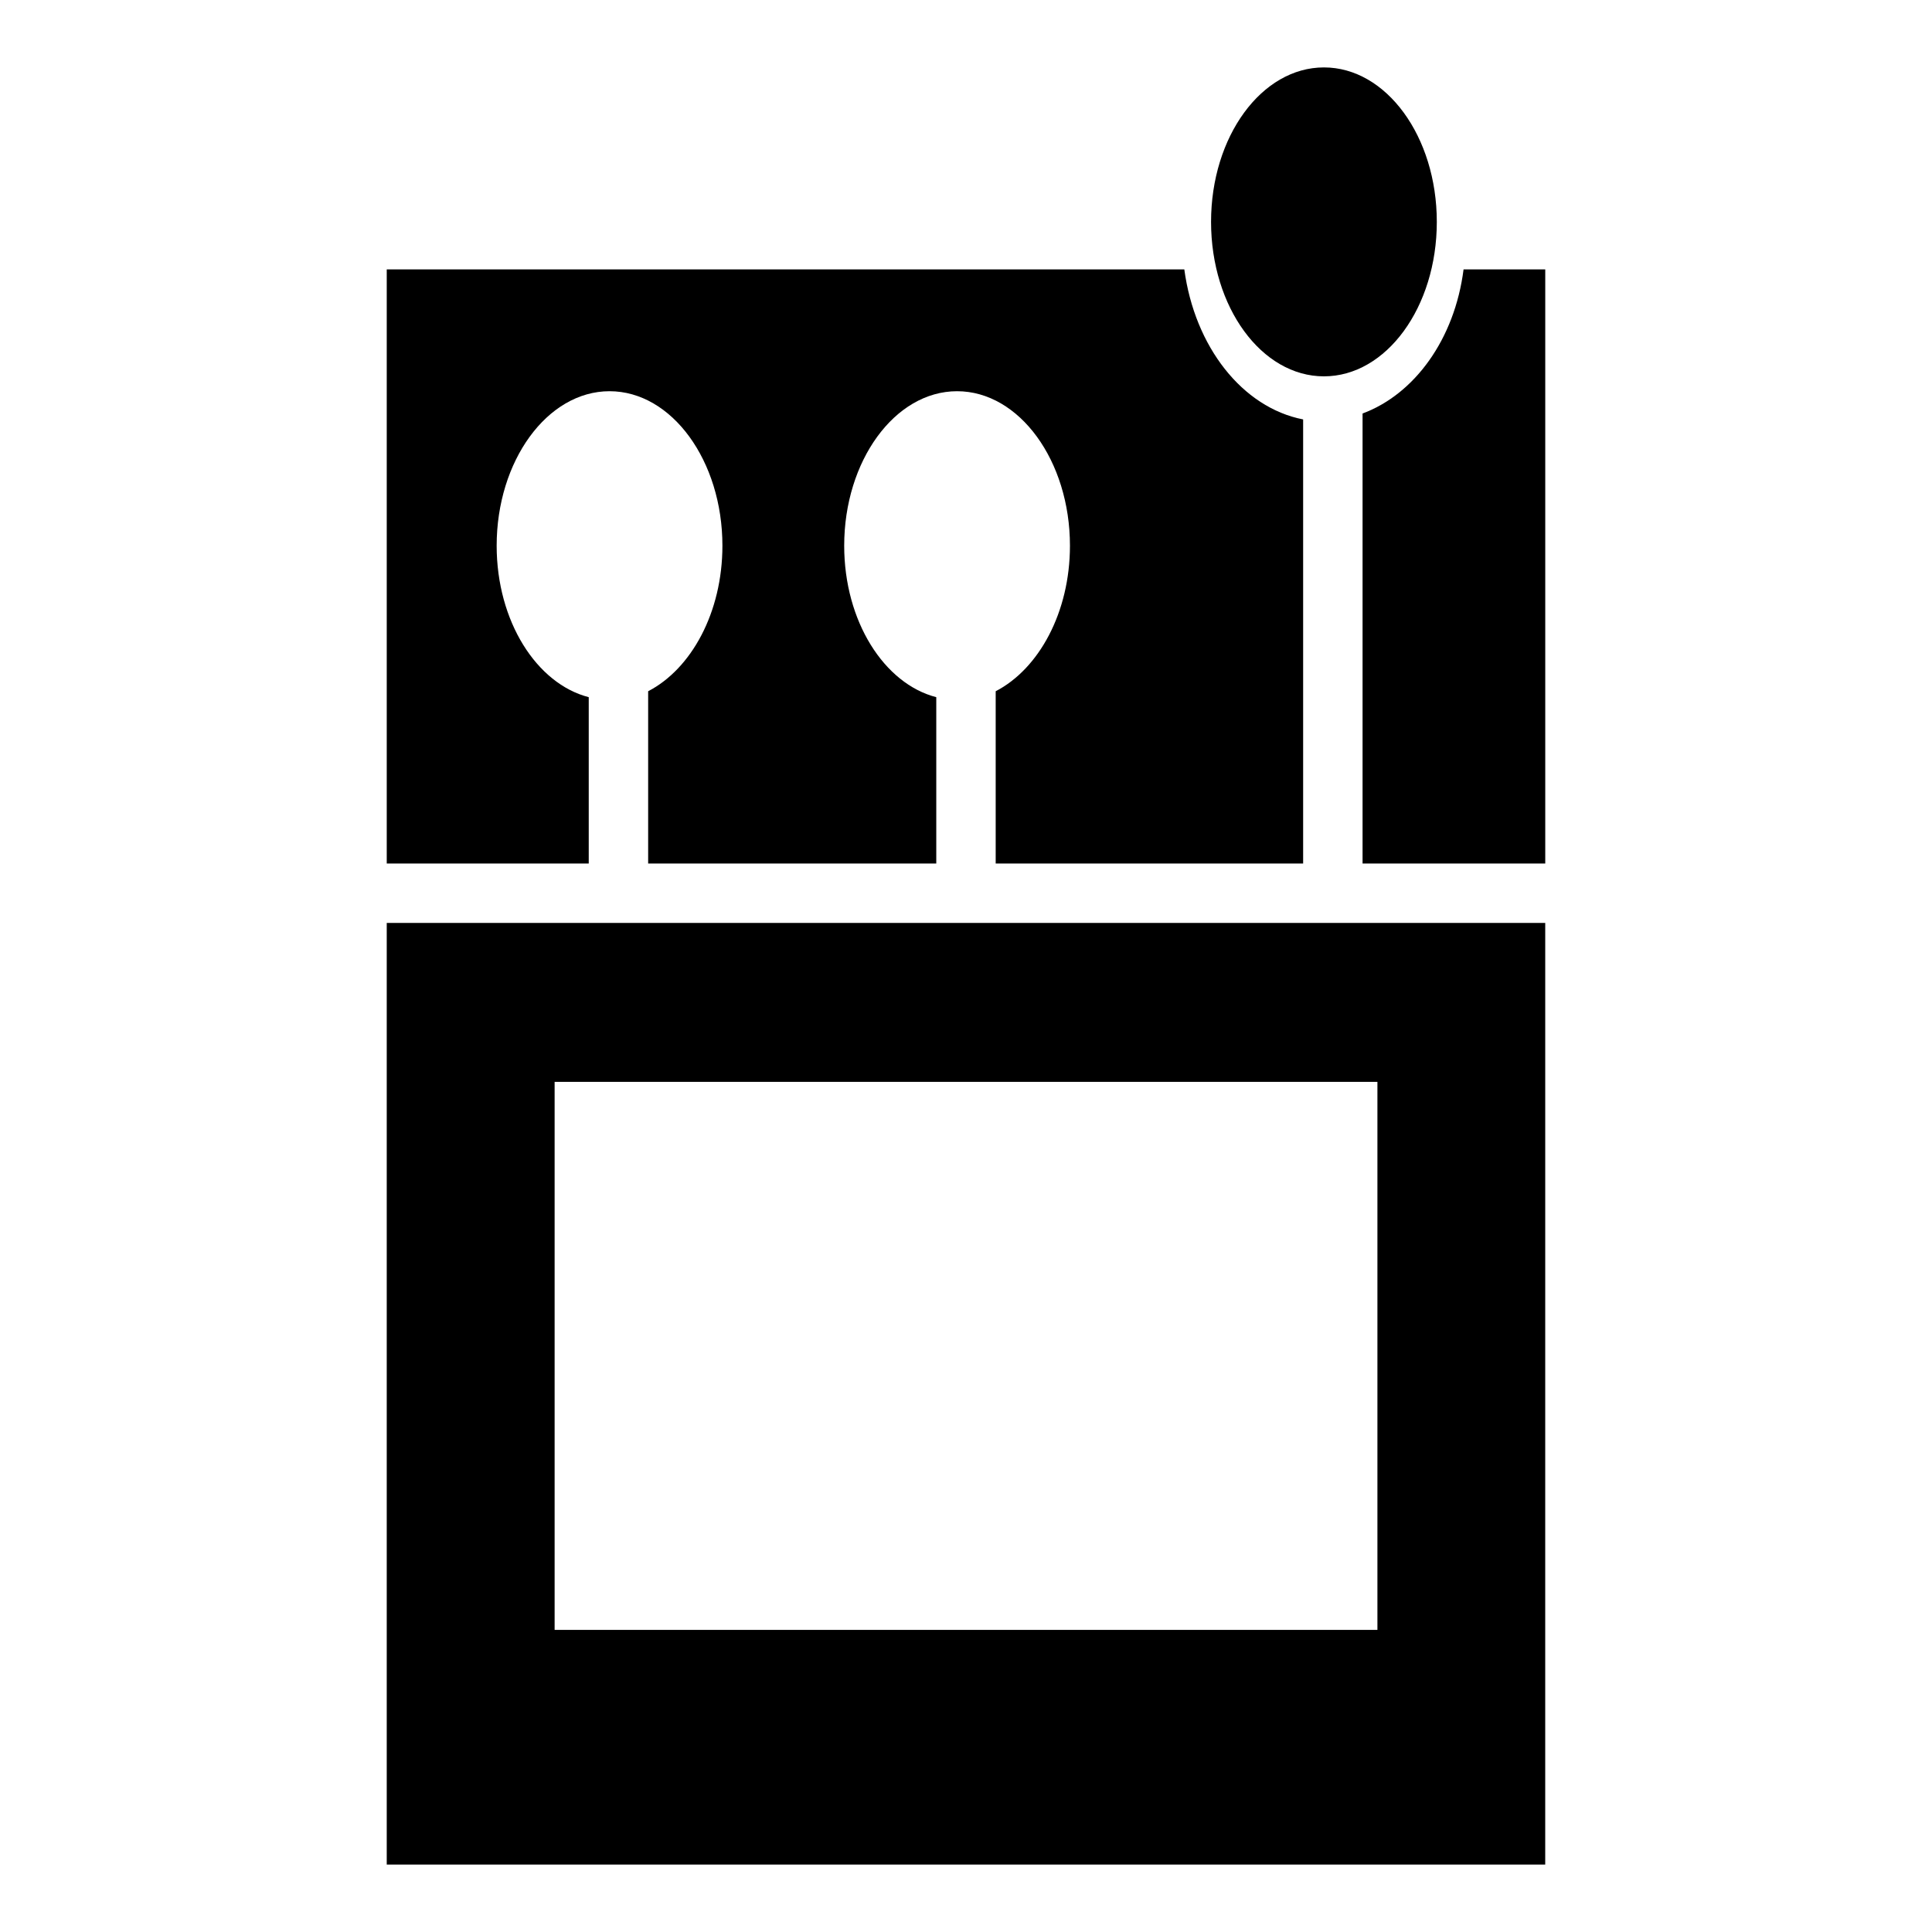 <?xml version="1.0" encoding="UTF-8"?>
<!-- Uploaded to: ICON Repo, www.iconrepo.com, Generator: ICON Repo Mixer Tools -->
<svg fill="#000000" width="800px" height="800px" version="1.1" viewBox="144 144 512 512" xmlns="http://www.w3.org/2000/svg">
 <g>
  <path d="m246.49 388.59v249.54h307.01l0.004-249.54zm262.54 187.35h-218.05v-145.24h218.05z"/>
  <path d="m524.77 202.8c0 22.605-13.391 40.934-29.914 40.934-16.52 0-29.914-18.328-29.914-40.934 0-22.609 13.395-40.934 29.914-40.934 16.523 0 29.914 18.324 29.914 40.934"/>
  <path d="m531.86 215.4c-2.363 18.5-12.988 33.062-26.766 38.18v119.26h48.414v-157.44z"/>
  <path d="m457.86 215.4h-211.37v157.44h53.531v-44.082c-13.777-3.543-24.402-20.074-24.402-40.148 0-22.434 13.383-40.934 29.914-40.934s29.914 18.5 29.914 40.934c0 17.711-8.266 32.668-19.68 38.574v45.656h76.355v-44.082c-13.777-3.543-24.402-20.074-24.402-40.148 0-22.434 13.383-40.934 29.914-40.934s29.914 18.5 29.914 40.934c0 17.711-8.266 32.668-19.68 38.574v45.656h81.477v-117.69c-16.141-3.148-28.734-19.285-31.488-39.754z"/>
 </g>
</svg>